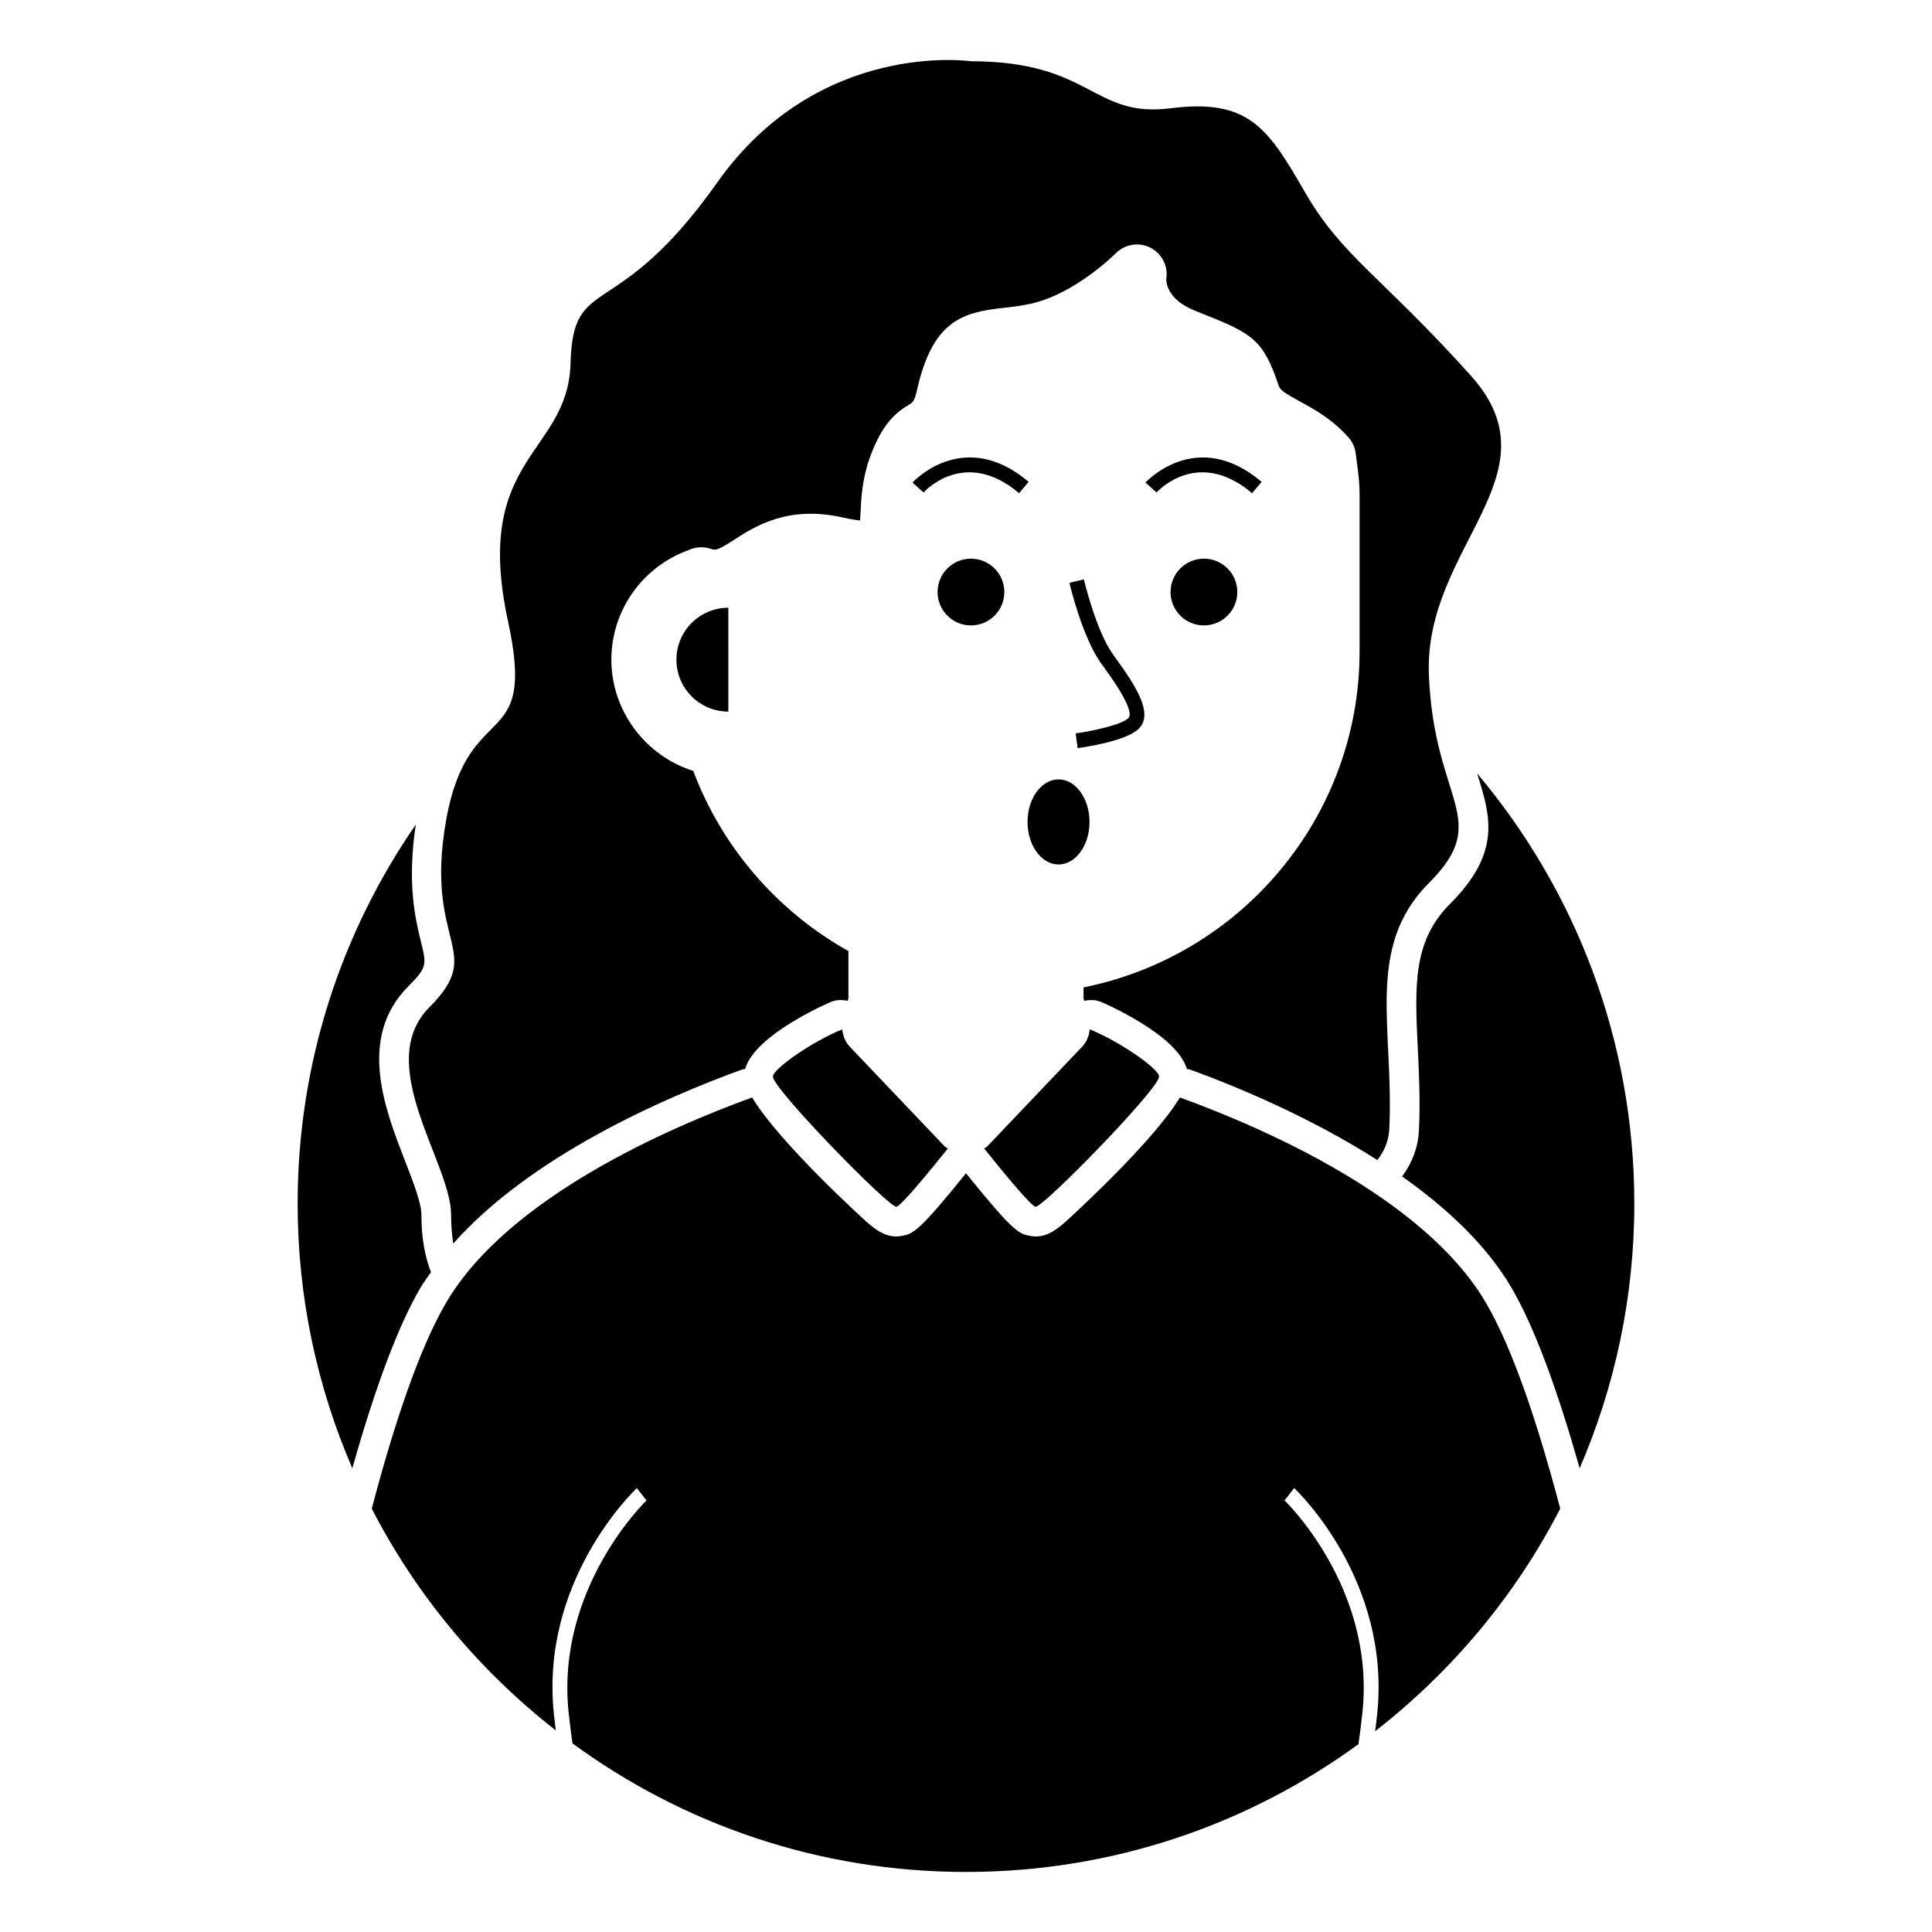 <?xml version="1.0" encoding="UTF-8"?>
<!-- Uploaded to: SVG Find, www.svgrepo.com, Generator: SVG Find Mixer Tools -->
<svg fill="#000000" width="800px" height="800px" version="1.1" viewBox="144 144 512 512" xmlns="http://www.w3.org/2000/svg">
 <g>
  <path d="m471.9 300.9c0 4.883-3.961 8.844-8.848 8.844-4.883 0-8.844-3.961-8.844-8.844 0-4.887 3.961-8.848 8.844-8.848 4.887 0 8.848 3.961 8.848 8.848"/>
  <path d="m410.16 300.9c0 4.883-3.961 8.844-8.848 8.844-4.883 0-8.844-3.961-8.844-8.844 0-4.887 3.961-8.848 8.844-8.848 4.887 0 8.848 3.961 8.848 8.848"/>
  <path d="m429.06 338.35 0.523 3.906c2.137-0.293 12.961-1.898 16.219-5.16 4.019-4.019-0.867-11.484-6.688-19.434-4.629-6.312-7.84-19.98-7.879-20.117l-3.828 0.891c0.137 0.594 3.43 14.582 8.527 21.547 2.246 3.059 9.055 12.363 7.09 14.328-1.711 1.711-9.199 3.394-13.965 4.039z"/>
  <path d="m323.26 318.82c0 7.602 6.16 13.762 13.762 13.762l-0.004-27.523c-7.598 0-13.758 6.16-13.758 13.762z"/>
  <path d="m416.31 361.82c0 6.227 3.676 11.273 8.211 11.273 4.535 0 8.211-5.047 8.211-11.273 0-6.227-3.676-11.273-8.211-11.273-4.535 0-8.211 5.047-8.211 11.273z"/>
  <path d="m478.35 271.7c-17.234-14.598-30.656 0.047-30.781 0.191l2.938 2.621c0.438-0.492 11.023-11.887 25.309 0.184z"/>
  <path d="m385.82 271.89 2.938 2.621c0.43-0.492 11.039-11.887 25.309 0.184l2.535-3c-17.254-14.598-30.652 0.047-30.781 0.195z"/>
  <path d="m456.68 434.84c-7.219 12.059-29.988 32.668-30.266 32.906-2.059 1.777-4.551 3.93-7.918 3.93-0.523 0-1.07-0.055-1.637-0.168-2.82-0.559-4.285-0.984-16.859-16.582-12.578 15.594-14.043 16.023-16.891 16.586-0.562 0.109-1.098 0.16-1.621 0.16-3.344 0-5.844-2.152-7.902-3.93-0.277-0.238-23.051-20.852-30.27-32.906-21.676 7.879-64.684 26.406-81.078 54.375-7.273 12.406-13.969 32.785-19.715 54.59 11.828 22.996 28.582 43.004 48.785 58.793-0.18-1.398-0.355-2.785-0.52-4.34-3.684-35.188 20.934-58.898 21.984-59.891l2.566 3.266c-0.238 0.227-24.086 23.258-20.648 56.141 0.316 3.031 0.668 5.738 1.031 8.25 29.238 21.402 65.254 34.07 104.28 34.07 38.898 0 74.812-12.582 104-33.859 0.379-2.566 0.734-5.348 1.062-8.465 3.445-32.949-20.41-55.914-20.648-56.141l2.566-3.266c1.055 0.992 25.668 24.703 21.984 59.891-0.172 1.625-0.355 3.082-0.543 4.547 20.324-15.824 37.176-35.906 49.055-59.004-5.746-21.797-12.441-42.176-19.715-54.582-16.395-27.969-59.402-46.496-81.078-54.371z"/>
  <path d="m535.46 348.98c0.02 0.066 0.043 0.145 0.062 0.211 3.461 11.086 6.449 20.656-7.297 34.402-9.879 9.879-9.293 21.84-8.488 38.398 0.332 6.844 0.668 13.922 0.293 21.625-0.227 4.441-1.781 8.551-4.449 12.16 11.73 8.293 22.289 18.082 28.957 29.453 5.969 10.188 12.039 26.488 18.082 47.879 9.293-21.516 14.492-45.211 14.492-70.133 0-43.445-15.695-83.184-41.652-114z"/>
  <path d="m258.21 481.15c-1.566-4.113-2.531-8.941-2.531-15.227 0-3.113-2.207-8.777-4.336-14.262-5.363-13.797-12.723-32.691 0.945-46.359 4.941-4.949 4.781-5.613 3.207-11.984-1.516-6.152-3.606-15.496-1.312-30.789-19.707 28.551-31.305 63.125-31.305 100.45 0 24.926 5.199 48.617 14.492 70.133 6.043-21.391 12.109-37.691 18.082-47.879 0.816-1.398 1.824-2.723 2.758-4.078z"/>
  <path d="m418.41 463.79c1.918 0.383 32.914-31.422 32.758-34.504-0.105-2.125-10.586-9.379-18.375-12.492-0.18 1.684-0.789 3.301-2.004 4.578l-25.086 26.359c-0.258 0.27-0.609 0.398-0.902 0.625 5.031 6.273 12.363 15.184 13.609 15.434z"/>
  <path d="m367.2 416.8c-7.785 3.113-18.266 10.367-18.375 12.492-0.156 3.082 30.84 34.887 32.758 34.504 1.246-0.25 8.578-9.16 13.605-15.43-0.289-0.23-0.645-0.355-0.902-0.625l-25.086-26.359c-1.211-1.281-1.816-2.898-2-4.582z"/>
  <path d="m263.55 465.93c0 2.879 0.195 5.383 0.57 7.633 20.453-23.094 55.531-38.5 76.508-46.121 0.273-0.098 0.555-0.078 0.836-0.145 2.625-9.254 22.602-17.727 22.82-17.812 1.41-0.562 2.906-0.551 4.371-0.27 0.023-0.23 0.188-0.512 0.188-0.738v-12.43c-18.887-10.555-33.562-27.598-41.121-47.746-12.66-3.996-21.703-15.898-21.703-29.473 0-13.062 8.211-24.637 20.512-29.066 1.836-0.844 3.981-0.984 5.949-0.277 1.199 0.422 1.852 0.277 6.074-2.438 5.672-3.652 14.312-9.156 28.734-5.918 2.168 0.492 3.652 0.707 4.652 0.801 0.047-0.668 0.086-1.391 0.109-2.016 0.176-3.812 0.422-9.031 2.516-14.789 3.328-9.148 7.109-11.992 10.699-14.113 0.699-0.406 1.176-1.078 1.746-3.621 4.121-18.359 12.016-20.609 22.707-21.777 2.262-0.254 4.844-0.523 7.809-1.207 11.609-2.707 22.062-13.176 22.164-13.277 2.406-2.422 6.098-3.043 9.125-1.516 3.043 1.523 4.773 4.82 4.273 8.188-0.047 0.699-0.039 5.473 7.566 8.527l2.023 0.809c13.176 5.25 16.105 6.797 20.227 19.172 0.406 1.199 2.359 2.32 5.519 4.043 3.836 2.09 8.602 4.695 12.914 9.539 1.082 1.207 1.762 2.723 1.945 4.328l0.324 2.484c0.355 2.633 0.695 5.262 0.695 7.996v41.988c0 43.402-30.988 80.496-73.148 88.984v2.812c0 0.227 0.168 0.512 0.191 0.742 1.449-0.289 2.938-0.309 4.367 0.258 0.219 0.086 20.203 8.566 22.824 17.812 0.277 0.066 0.559 0.047 0.832 0.145 13.316 4.836 32.281 12.91 49.641 23.984 1.852-2.359 3.008-5.055 3.164-8.199 1.312-26.5-6.559-48.148 10.496-65.203 17.055-17.059 1.312-21.32 0-55.27-1.312-33.949 34.695-52.973 11.113-79.211-23.578-26.242-34.074-31.488-43.914-48.543-9.84-17.059-14.902-24.93-35.66-22.305-20.758 2.625-20.758-12.461-52.902-12.461 0 0-40.344-5.902-67.238 32.145-26.895 38.047-38.211 23.617-38.867 47.887s-26.074 24.602-16.562 68.41c7.691 35.43-10.5 19.547-16.402 52.648-5.902 33.102 10.703 34.457-4.383 49.543-15.09 15.09 5.695 41.367 5.695 55.062z"/>
 </g>
</svg>